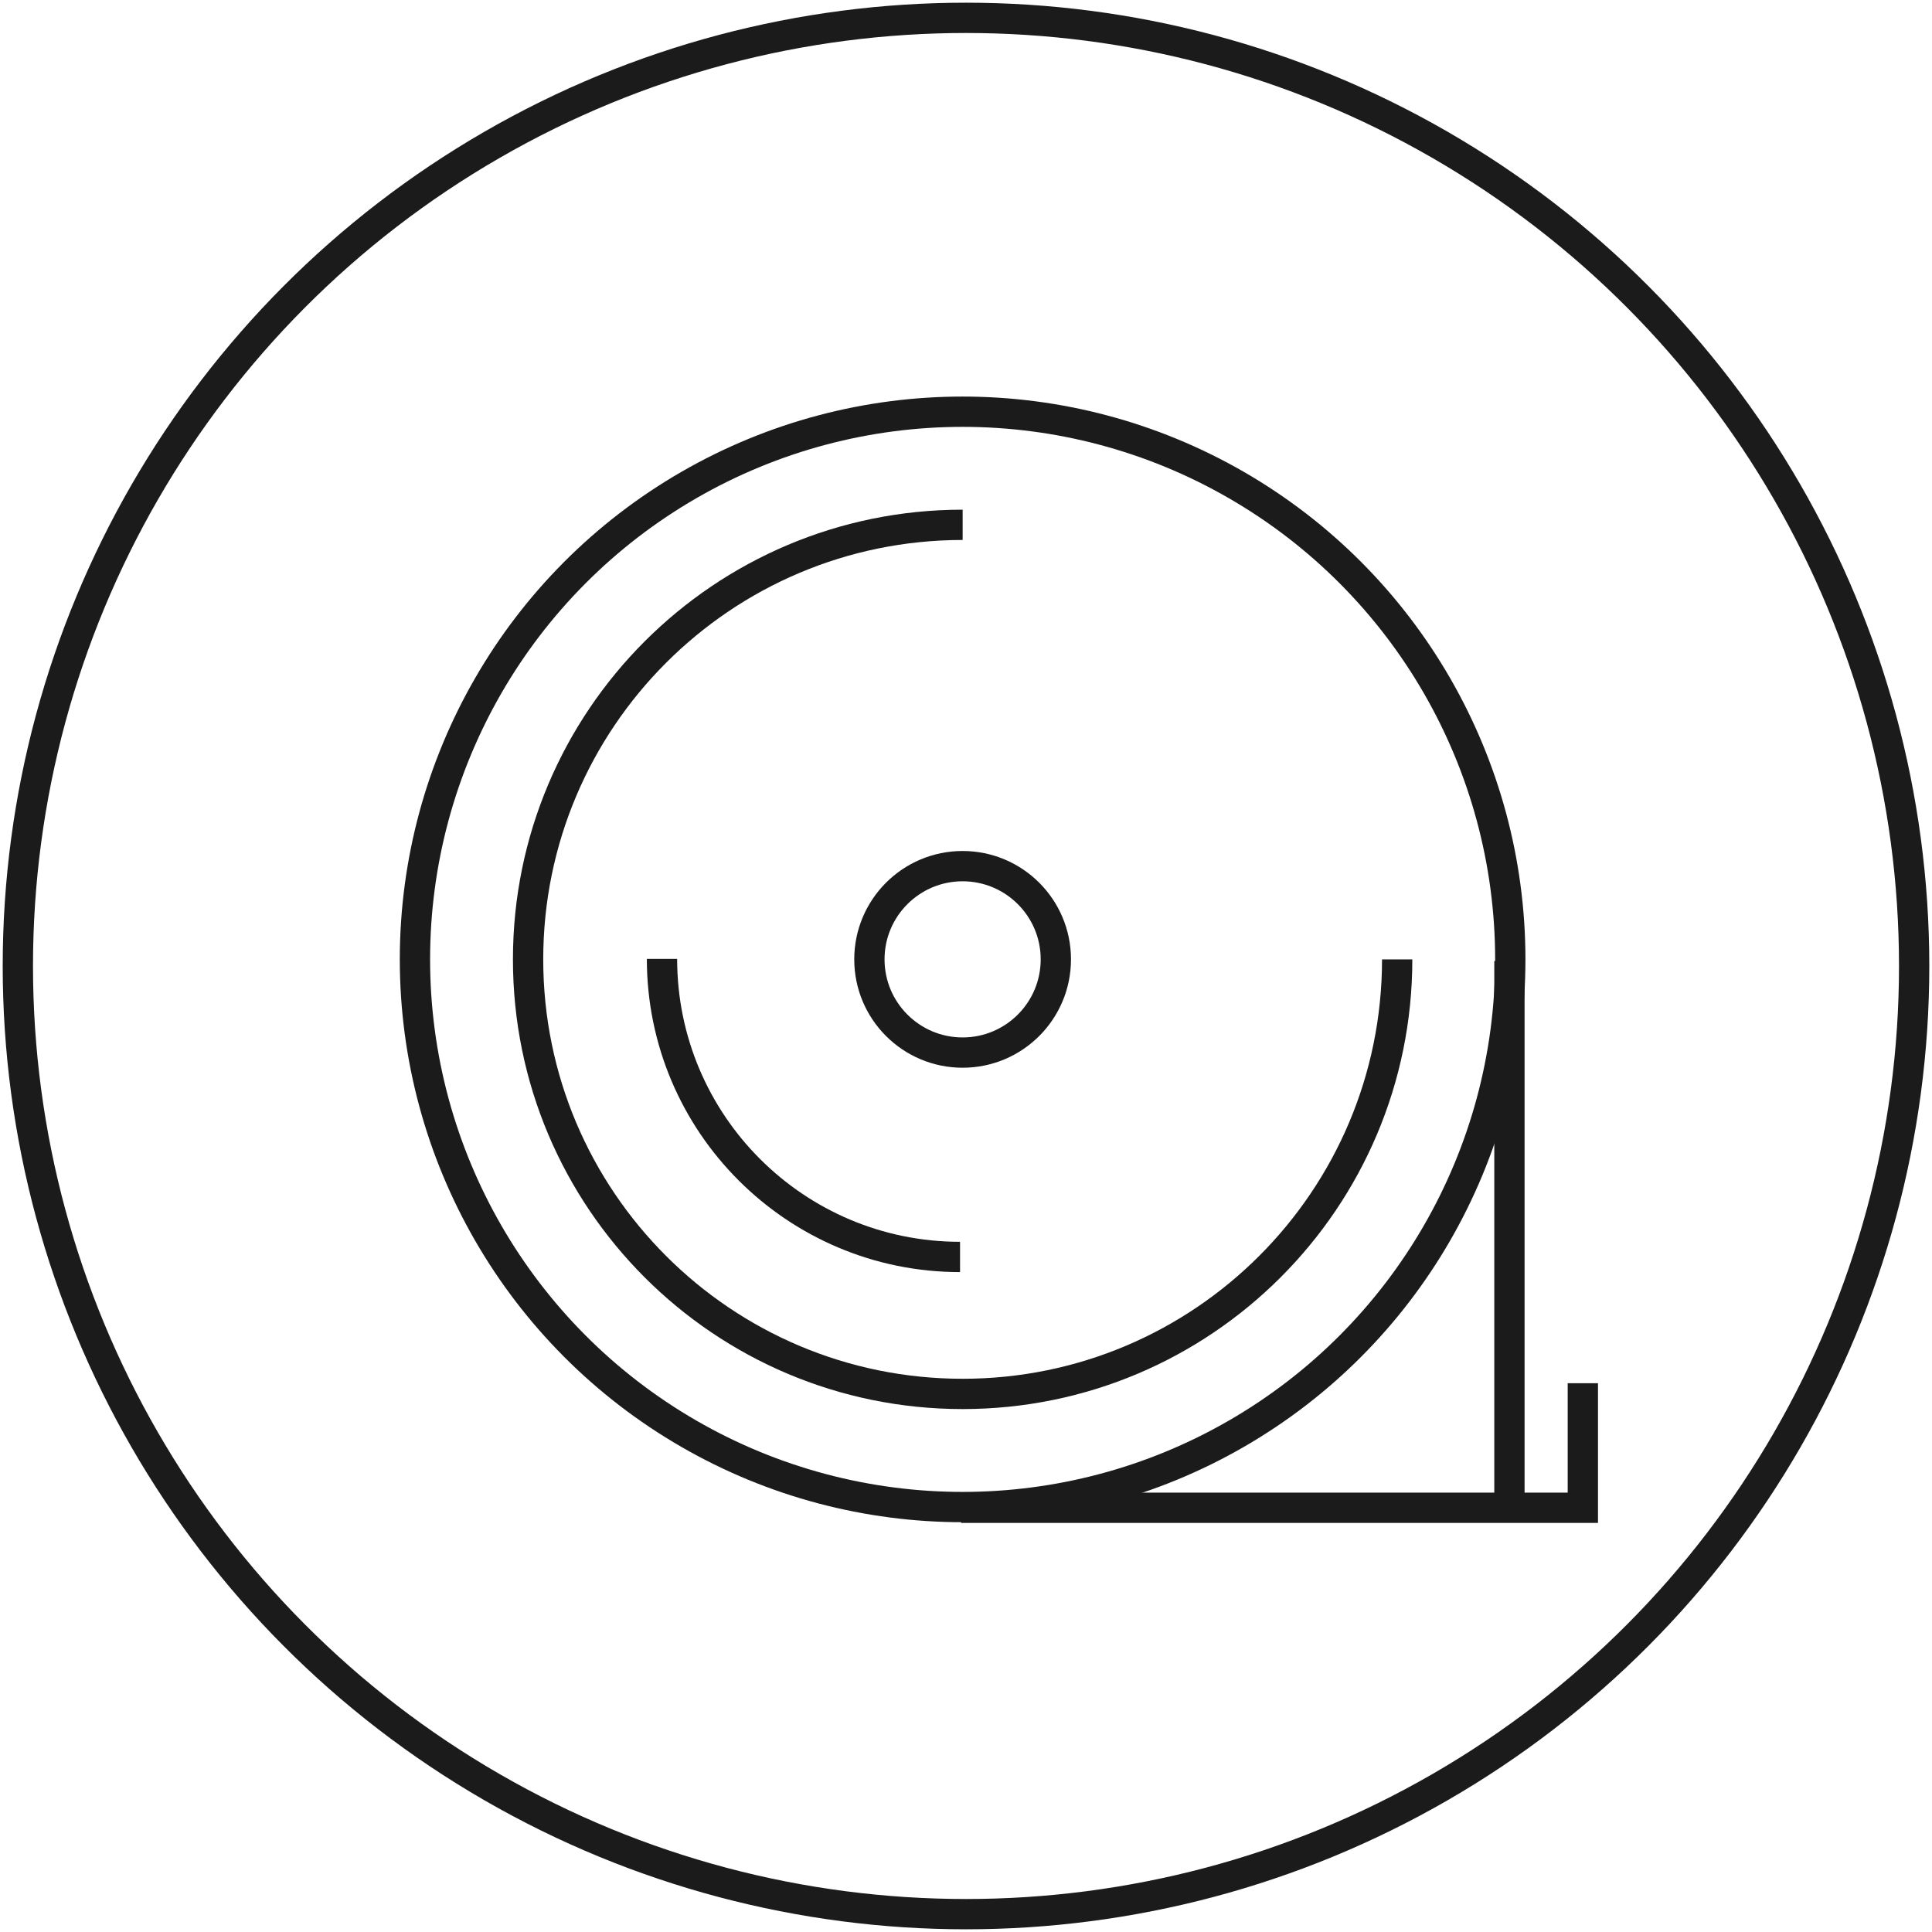 <svg version="1.1" id="detail-adjustable" xmlns="http://www.w3.org/2000/svg" xmlns:xlink="http://www.w3.org/1999/xlink" x="0px"
	 y="0px" width="76.536px" height="76.536px" viewBox="0 0 76.536 76.536" enable-background="new 0 0 76.536 76.536"
	 xml:space="preserve" class="performance-icon"><path fill="none" stroke="#1B1B1B" stroke-width="1.2" stroke-miterlimit="10" d="M26.225,37.987
		 c0,6.521,5.287,11.807,11.807,11.807"/>
	 <circle fill="none" stroke="#1B1B1B" stroke-width="1.2" stroke-miterlimit="10" cx="38.134" cy="38.005" r="3.693"/>
	 <polyline fill="none" stroke="#1B1B1B" stroke-width="1.2" stroke-miterlimit="10" points="38.077,59.73 62.704,59.73
		 62.704,54.796 		"/>

		 <line fill="none" stroke="#1B1B1B" stroke-width="1.2" stroke-miterlimit="10" x1="59.796" y1="38.07" x2="59.796" y2="59.73"/>
	 <circle fill="none" stroke="#1B1B1B" stroke-width="1.2" stroke-miterlimit="10" cx="38.134" cy="38.006" r="21.696"/>
	 <path fill="none" stroke="#1B1B1B" stroke-width="1.2" stroke-miterlimit="10" d="M38.135,20.791
		 c-9.509,0-17.215,7.708-17.215,17.215c0,9.507,7.707,17.214,17.215,17.214c9.507,0,17.214-7.708,17.214-17.214"/>
	 <circle fill="none" stroke="#1B1B1B" stroke-width="1.2" stroke-miterlimit="10" cx="38.268" cy="38.268" r="37.561"/></svg>
